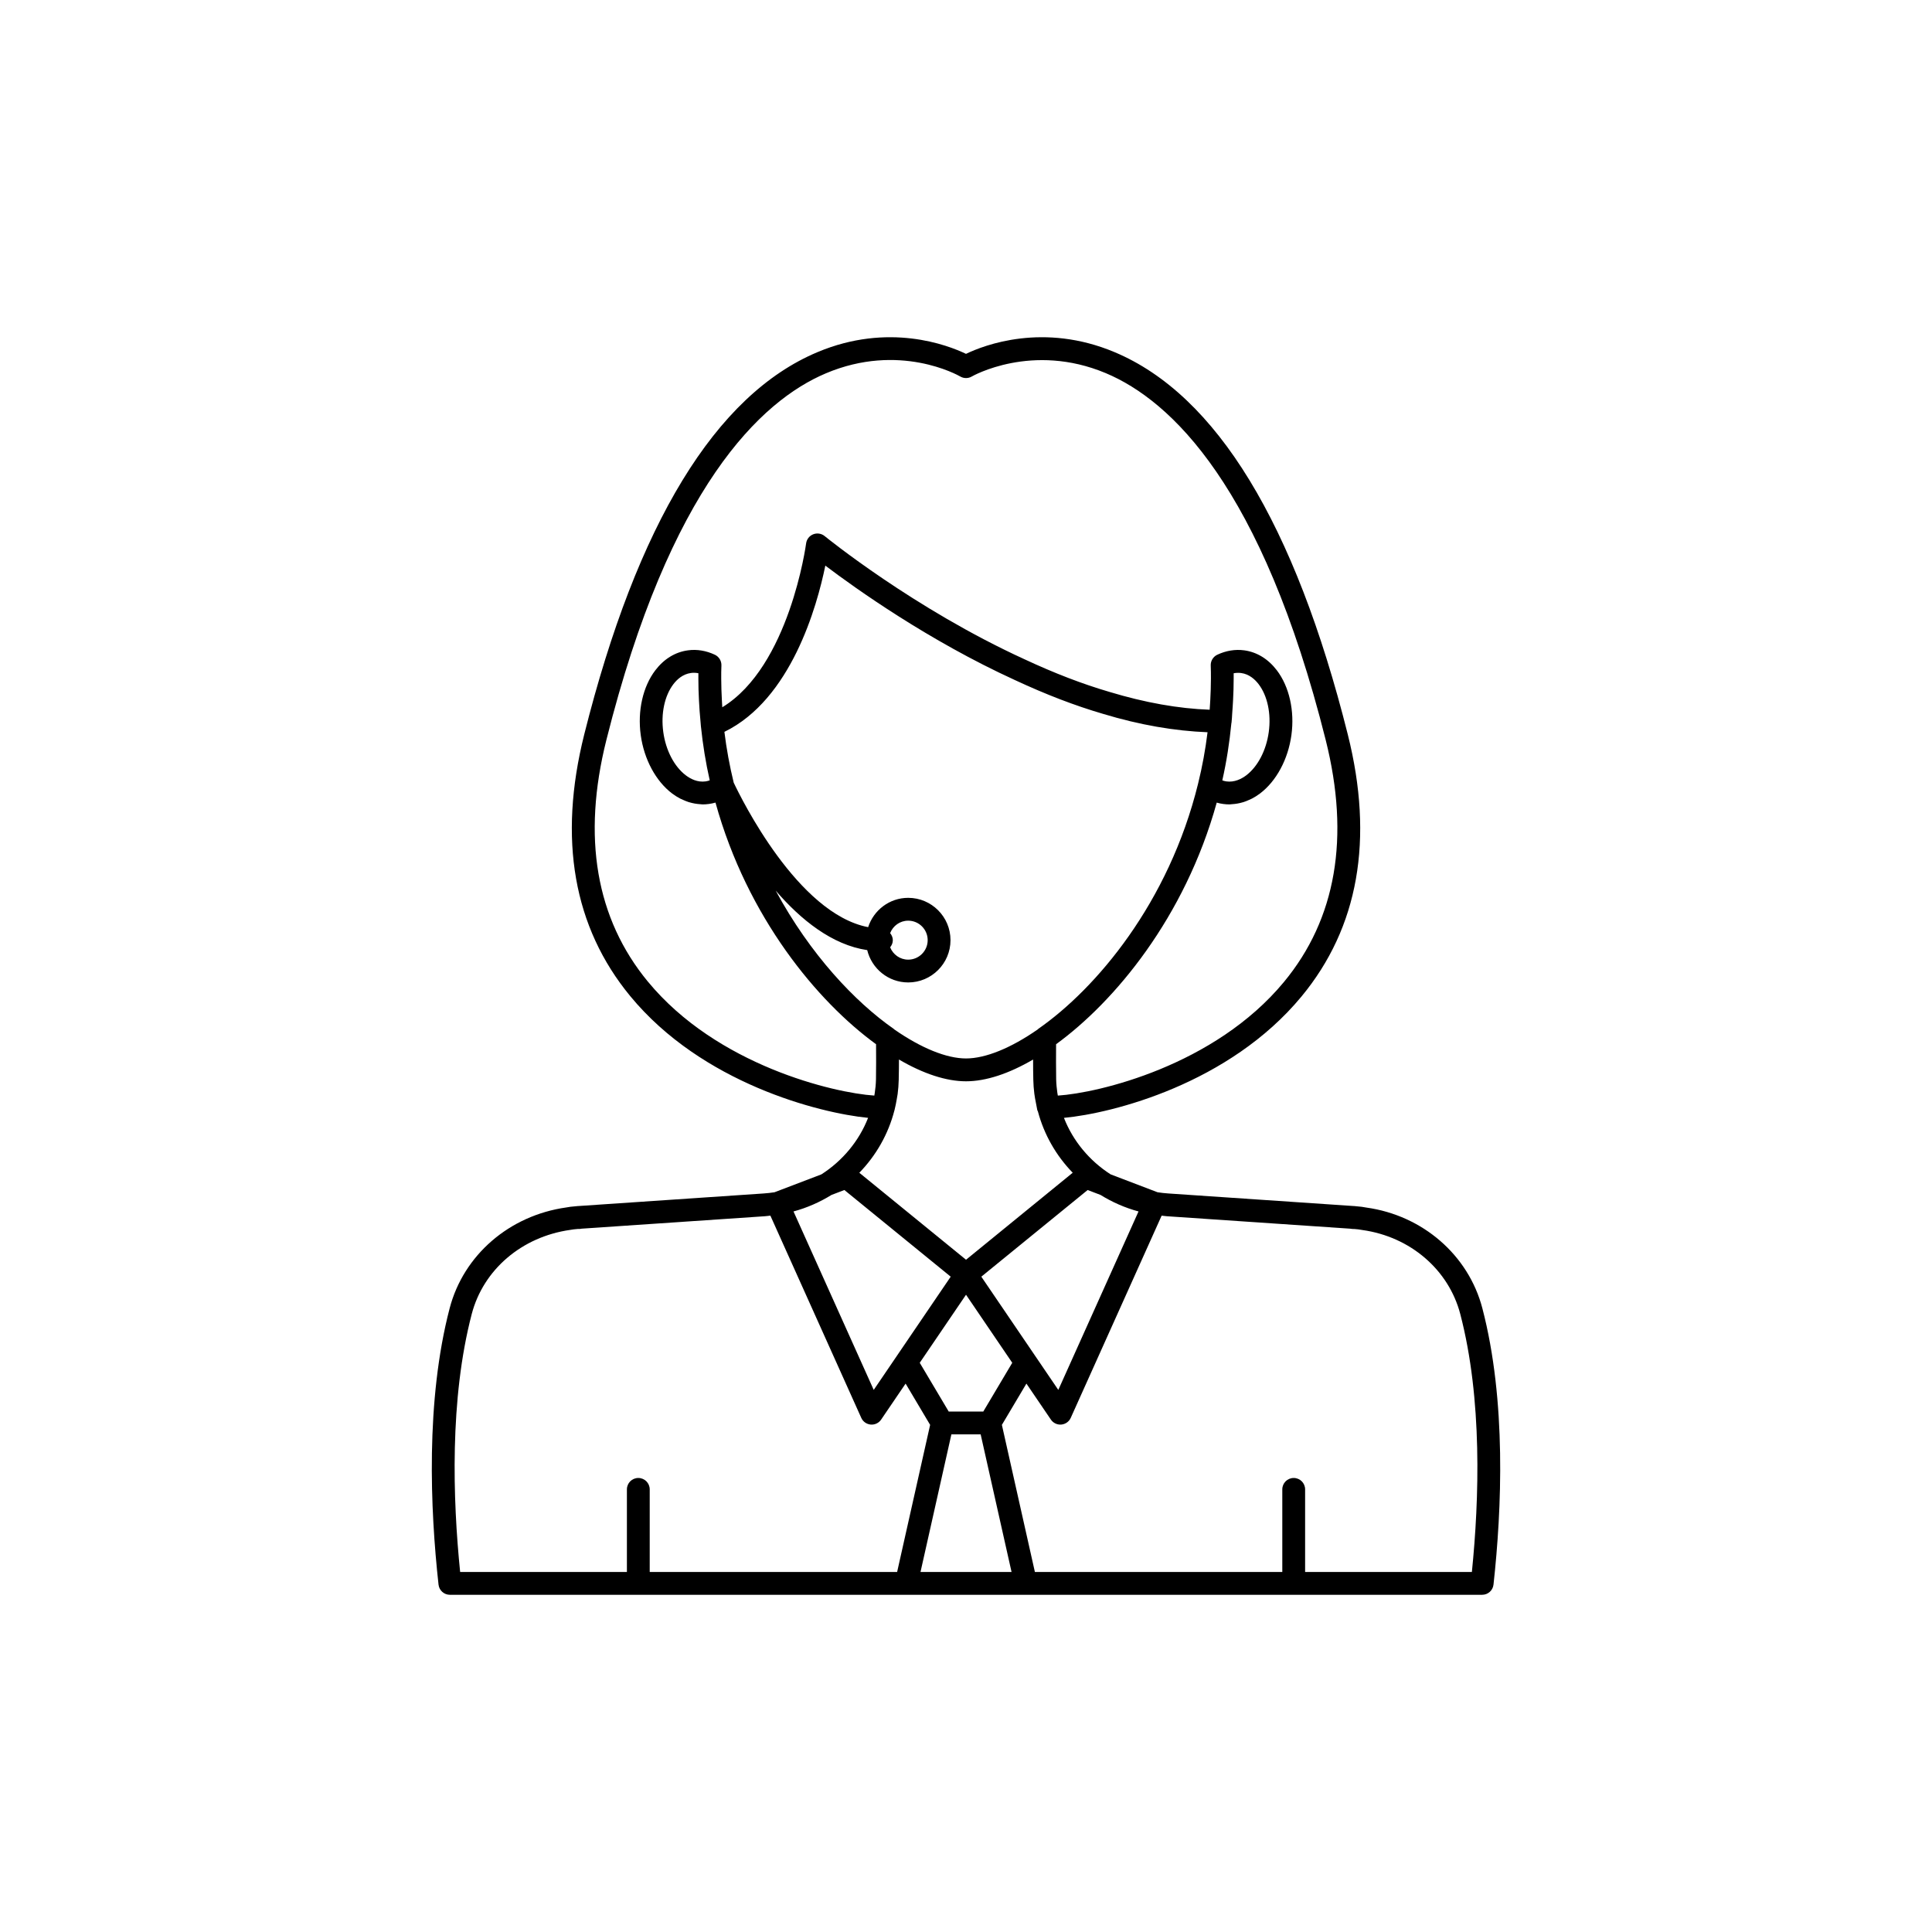 <?xml version="1.0" encoding="UTF-8"?>
<!-- Uploaded to: ICON Repo, www.iconrepo.com, Generator: ICON Repo Mixer Tools -->
<svg fill="#000000" width="800px" height="800px" version="1.1" viewBox="144 144 512 512" xmlns="http://www.w3.org/2000/svg">
 <path d="m536.84 490.7c-3.691-14.109-15.828-24.598-30.719-26.68-0.82-0.176-1.672-0.258-2.508-0.332l-0.719-0.07c-0.105-0.012-0.211-0.016-0.312-0.016l-48.934-3.32c-0.977-0.062-1.945-0.176-2.894-0.324l-12.426-4.738c-5.598-3.59-9.965-8.828-12.371-14.973 12.977-1.219 43.816-9.039 62.941-32.148 15.129-18.281 19.262-41.656 12.277-69.473-14.023-55.883-34.812-89.969-61.789-101.3-18.859-7.926-34.539-1.879-39.383 0.449-4.848-2.324-20.523-8.383-39.383-0.445-26.98 11.34-47.77 45.426-61.789 101.3-6.961 27.754-2.856 51.086 12.191 69.352 19.031 23.098 50.055 30.984 63.031 32.262-2.402 6.144-6.777 11.387-12.379 14.98l-12.418 4.734c-0.957 0.148-1.926 0.262-2.91 0.324l-48.918 3.32c-0.102 0-0.211 0.004-0.316 0.016l-0.719 0.07c-0.84 0.074-1.691 0.156-2.309 0.297-15.094 2.117-27.227 12.605-30.918 26.715-6.402 24.496-5.141 53.352-2.949 73.238 0.168 1.531 1.461 2.695 3.004 2.695h273.57c1.543 0 2.836-1.16 3.004-2.695 2.188-19.887 3.449-48.742-2.953-73.238zm-101.19-30.031c3.09 1.91 6.469 3.406 10.07 4.379l-21.258 47.293-20.402-30.008 28.176-22.965zm-23.391 44.484-7.68 12.926h-9.156l-7.68-12.926 12.262-18.035zm-96.57-101.02c-13.762-16.703-17.461-38.25-10.992-64.035 16.828-67.066 40.906-89.848 58.145-97.152 19.492-8.258 34.996 0.461 35.648 0.836 0.941 0.547 2.109 0.543 3.043-0.004 0.156-0.094 15.961-9.105 35.52-0.887 17.277 7.262 41.41 30.023 58.27 97.203 6.488 25.848 2.766 47.43-11.074 64.148-18.375 22.203-49.211 29.422-59.914 30.102-0.039-0.242-0.09-0.48-0.125-0.727-0.16-1.152-0.289-2.316-0.316-3.551v-0.02c-0.043-3.133-0.047-6.086-0.023-8.844 0.004-0.156 0.004-0.32 0.004-0.473 15.469-11.254 34.109-33.516 42.57-64.027 0.559 0.164 1.129 0.281 1.711 0.359 0.562 0.078 1.121 0.117 1.68 0.117 0.16 0 0.316-0.035 0.473-0.043 0.297-0.012 0.586-0.043 0.883-0.078 0.488-0.055 0.973-0.141 1.457-0.254 0.293-0.07 0.586-0.141 0.879-0.234 0.504-0.16 1-0.363 1.496-0.59 0.246-0.113 0.5-0.207 0.742-0.336 0.73-0.383 1.449-0.824 2.144-1.352 4.336-3.277 7.449-9.066 8.328-15.492 0.879-6.414-0.566-12.828-3.863-17.16-2.297-3.012-5.289-4.84-8.648-5.293-2.383-0.32-4.836 0.082-7.137 1.168-1.102 0.52-1.785 1.648-1.734 2.867 0.051 1.164 0.051 2.281 0.051 3.445 0 1.902-0.078 3.805-0.172 5.703-0.047 0.855-0.09 1.719-0.16 2.559-8.25-0.297-17.152-1.879-26.523-4.715-7.191-2.106-14.566-4.938-22.566-8.668-29.344-13.418-52.711-32.449-52.945-32.637-0.848-0.695-2.008-0.875-3.031-0.473-1.02 0.402-1.742 1.332-1.883 2.422-0.043 0.344-4.441 32.602-22.215 43.418-0.047-0.586-0.07-1.211-0.105-1.816-0.098-1.93-0.176-3.859-0.176-5.793 0-1.168-0.004-2.281 0.051-3.445 0.051-1.219-0.633-2.348-1.734-2.867-2.305-1.086-4.773-1.496-7.129-1.168-3.367 0.449-6.363 2.281-8.656 5.293-3.297 4.328-4.742 10.742-3.863 17.16 0.879 6.422 3.992 12.215 8.328 15.492 0.695 0.527 1.414 0.965 2.144 1.348 0.246 0.129 0.496 0.223 0.746 0.336 0.492 0.223 0.988 0.43 1.492 0.59 0.293 0.094 0.582 0.164 0.879 0.234 0.484 0.117 0.965 0.199 1.453 0.258 0.293 0.035 0.582 0.066 0.875 0.078 0.16 0.008 0.32 0.043 0.48 0.043 0.555 0 1.109-0.039 1.664-0.117 0.594-0.078 1.18-0.203 1.75-0.367 8.453 30.52 27.09 52.789 42.551 64.035 0.004 0.16 0.004 0.328 0.004 0.492 0.027 2.75 0.02 5.691-0.023 8.801v0.008 0.012c-0.027 1.32-0.16 2.535-0.34 3.723-0.027 0.191-0.066 0.383-0.098 0.574-10.727-0.699-41.719-8-60.012-30.207zm64.207-12.844c0.75-1.926 2.598-3.301 4.785-3.301 2.848 0 5.164 2.316 5.164 5.164s-2.316 5.164-5.164 5.164c-2.18 0-4.023-1.363-4.781-3.273 0.418-0.52 0.707-1.152 0.707-1.871 0-0.727-0.289-1.363-0.711-1.883zm4.785 13.07c6.184 0 11.211-5.027 11.211-11.211s-5.027-11.211-11.211-11.211c-4.973 0-9.152 3.277-10.613 7.769-18.629-3.562-33.621-34.043-35.629-38.301-1.082-4.434-1.91-8.926-2.465-13.457 17.672-8.613 24.547-33.27 26.746-44.055 8.062 6.102 27.371 19.871 50.211 30.316 8.262 3.848 15.918 6.785 23.375 8.969 9.734 2.953 19.016 4.535 27.707 4.875-0.566 4.586-1.398 9.137-2.508 13.625v0.004c-7.766 31.578-26.98 54.277-42.371 64.996-0.043 0.027-0.059 0.078-0.098 0.109-7.129 4.973-13.883 7.715-19.031 7.715s-11.906-2.742-19.035-7.711c-0.039-0.031-0.055-0.082-0.098-0.109-10.27-7.148-22.176-19.75-31.309-36.664 6.672 7.758 14.961 14.402 24.258 15.773 1.195 4.906 5.594 8.566 10.859 8.566zm86.254-81.941c0.668-0.125 1.336-0.145 1.969-0.062 2.203 0.293 3.742 1.773 4.648 2.965 2.344 3.078 3.348 7.816 2.684 12.672-0.668 4.867-2.906 9.16-5.984 11.492-1.191 0.898-3.09 1.906-5.281 1.594-0.363-0.047-0.703-0.164-1.047-0.273 1.133-5 1.91-10.07 2.406-15.172 0.008-0.039 0.031-0.074 0.035-0.113 0.094-0.832 0.137-1.652 0.18-2.449 0.09-1.207 0.18-2.41 0.234-3.617 0.094-1.785 0.156-3.625 0.156-5.602 0.004-0.488 0.004-0.965 0-1.434zm-141.71 7.035c0.09 1.973 0.242 3.945 0.43 5.91 0.039 0.379 0.047 0.773 0.094 1.145 0 0.004 0.004 0.004 0.004 0.008 0.5 4.801 1.266 9.574 2.332 14.281-0.348 0.113-0.691 0.23-1.066 0.277-2.195 0.32-4.07-0.695-5.262-1.598-3.078-2.328-5.32-6.625-5.984-11.492-0.664-4.856 0.34-9.594 2.684-12.672 0.906-1.191 2.449-2.672 4.656-2.965 0.637-0.094 1.297-0.062 1.965 0.062-0.004 0.469-0.004 0.945-0.004 1.426-0.004 2.008 0.059 3.848 0.152 5.617zm51.801 108.82c0.008-0.023 0.023-0.039 0.027-0.062 0.016-0.051 0.02-0.109 0.035-0.164 0.223-0.883 0.398-1.781 0.551-2.684 0.082-0.469 0.18-0.934 0.242-1.414 0.16-1.242 0.262-2.5 0.289-3.773v-0.008c0-0.012 0.004-0.02 0.004-0.031 0.004-0.168 0-0.316 0.004-0.484 0.039-1.66 0.059-3.297 0.055-4.871 6.481 3.793 12.555 5.773 17.773 5.773s11.293-1.98 17.777-5.769c-0.004 1.738 0.012 3.535 0.055 5.375 0.023 1.238 0.121 2.461 0.27 3.668 0.098 0.805 0.254 1.59 0.406 2.371 0.074 0.391 0.137 0.781 0.223 1.168 0.059 0.258 0.086 0.527 0.148 0.785 0.035 0.141 0.117 0.262 0.172 0.391 1.633 6.152 4.84 11.73 9.223 16.242l-28.273 23.059-28.281-23.051c4.453-4.582 7.691-10.262 9.301-16.52zm-16.672 22.398 3.418-1.305 28.176 22.965-20.402 30.008-21.258-47.293c3.602-0.973 6.977-2.469 10.066-4.375zm17.395 99.914h-65.566v-21.883c0-1.672-1.352-3.023-3.023-3.023s-3.023 1.352-3.023 3.023v21.883h-44.195c-1.945-19.23-2.812-45.824 3.074-68.355 3.074-11.742 13.242-20.48 26.113-22.297 0.59-0.121 1.203-0.172 1.805-0.227l0.168-0.016c0.34 0.023 0.691 0.004 1.031-0.078l48.613-3.301c0.477-0.031 0.941-0.109 1.414-0.156l24.09 53.598c0.449 1 1.402 1.676 2.496 1.77 0.09 0.008 0.176 0.012 0.262 0.012 0.996 0 1.934-0.492 2.5-1.324l6.488-9.543 6.5 10.941zm6.195 0 8.184-36.461h7.758l8.184 36.461zm146.12 0h-44.195v-21.883c0-1.672-1.352-3.023-3.023-3.023s-3.023 1.352-3.023 3.023v21.883h-65.566l-8.746-38.977 6.5-10.941 6.488 9.543c0.566 0.832 1.504 1.324 2.5 1.324 0.086 0 0.176-0.004 0.262-0.012 1.094-0.098 2.043-0.773 2.496-1.77l24.09-53.594c0.469 0.047 0.93 0.125 1.402 0.156l48.621 3.301c0.34 0.078 0.691 0.098 1.031 0.078l0.168 0.016c0.602 0.055 1.215 0.102 2.008 0.262 12.668 1.777 22.84 10.516 25.91 22.258 5.891 22.531 5.023 49.125 3.078 68.355z"/>
</svg>
